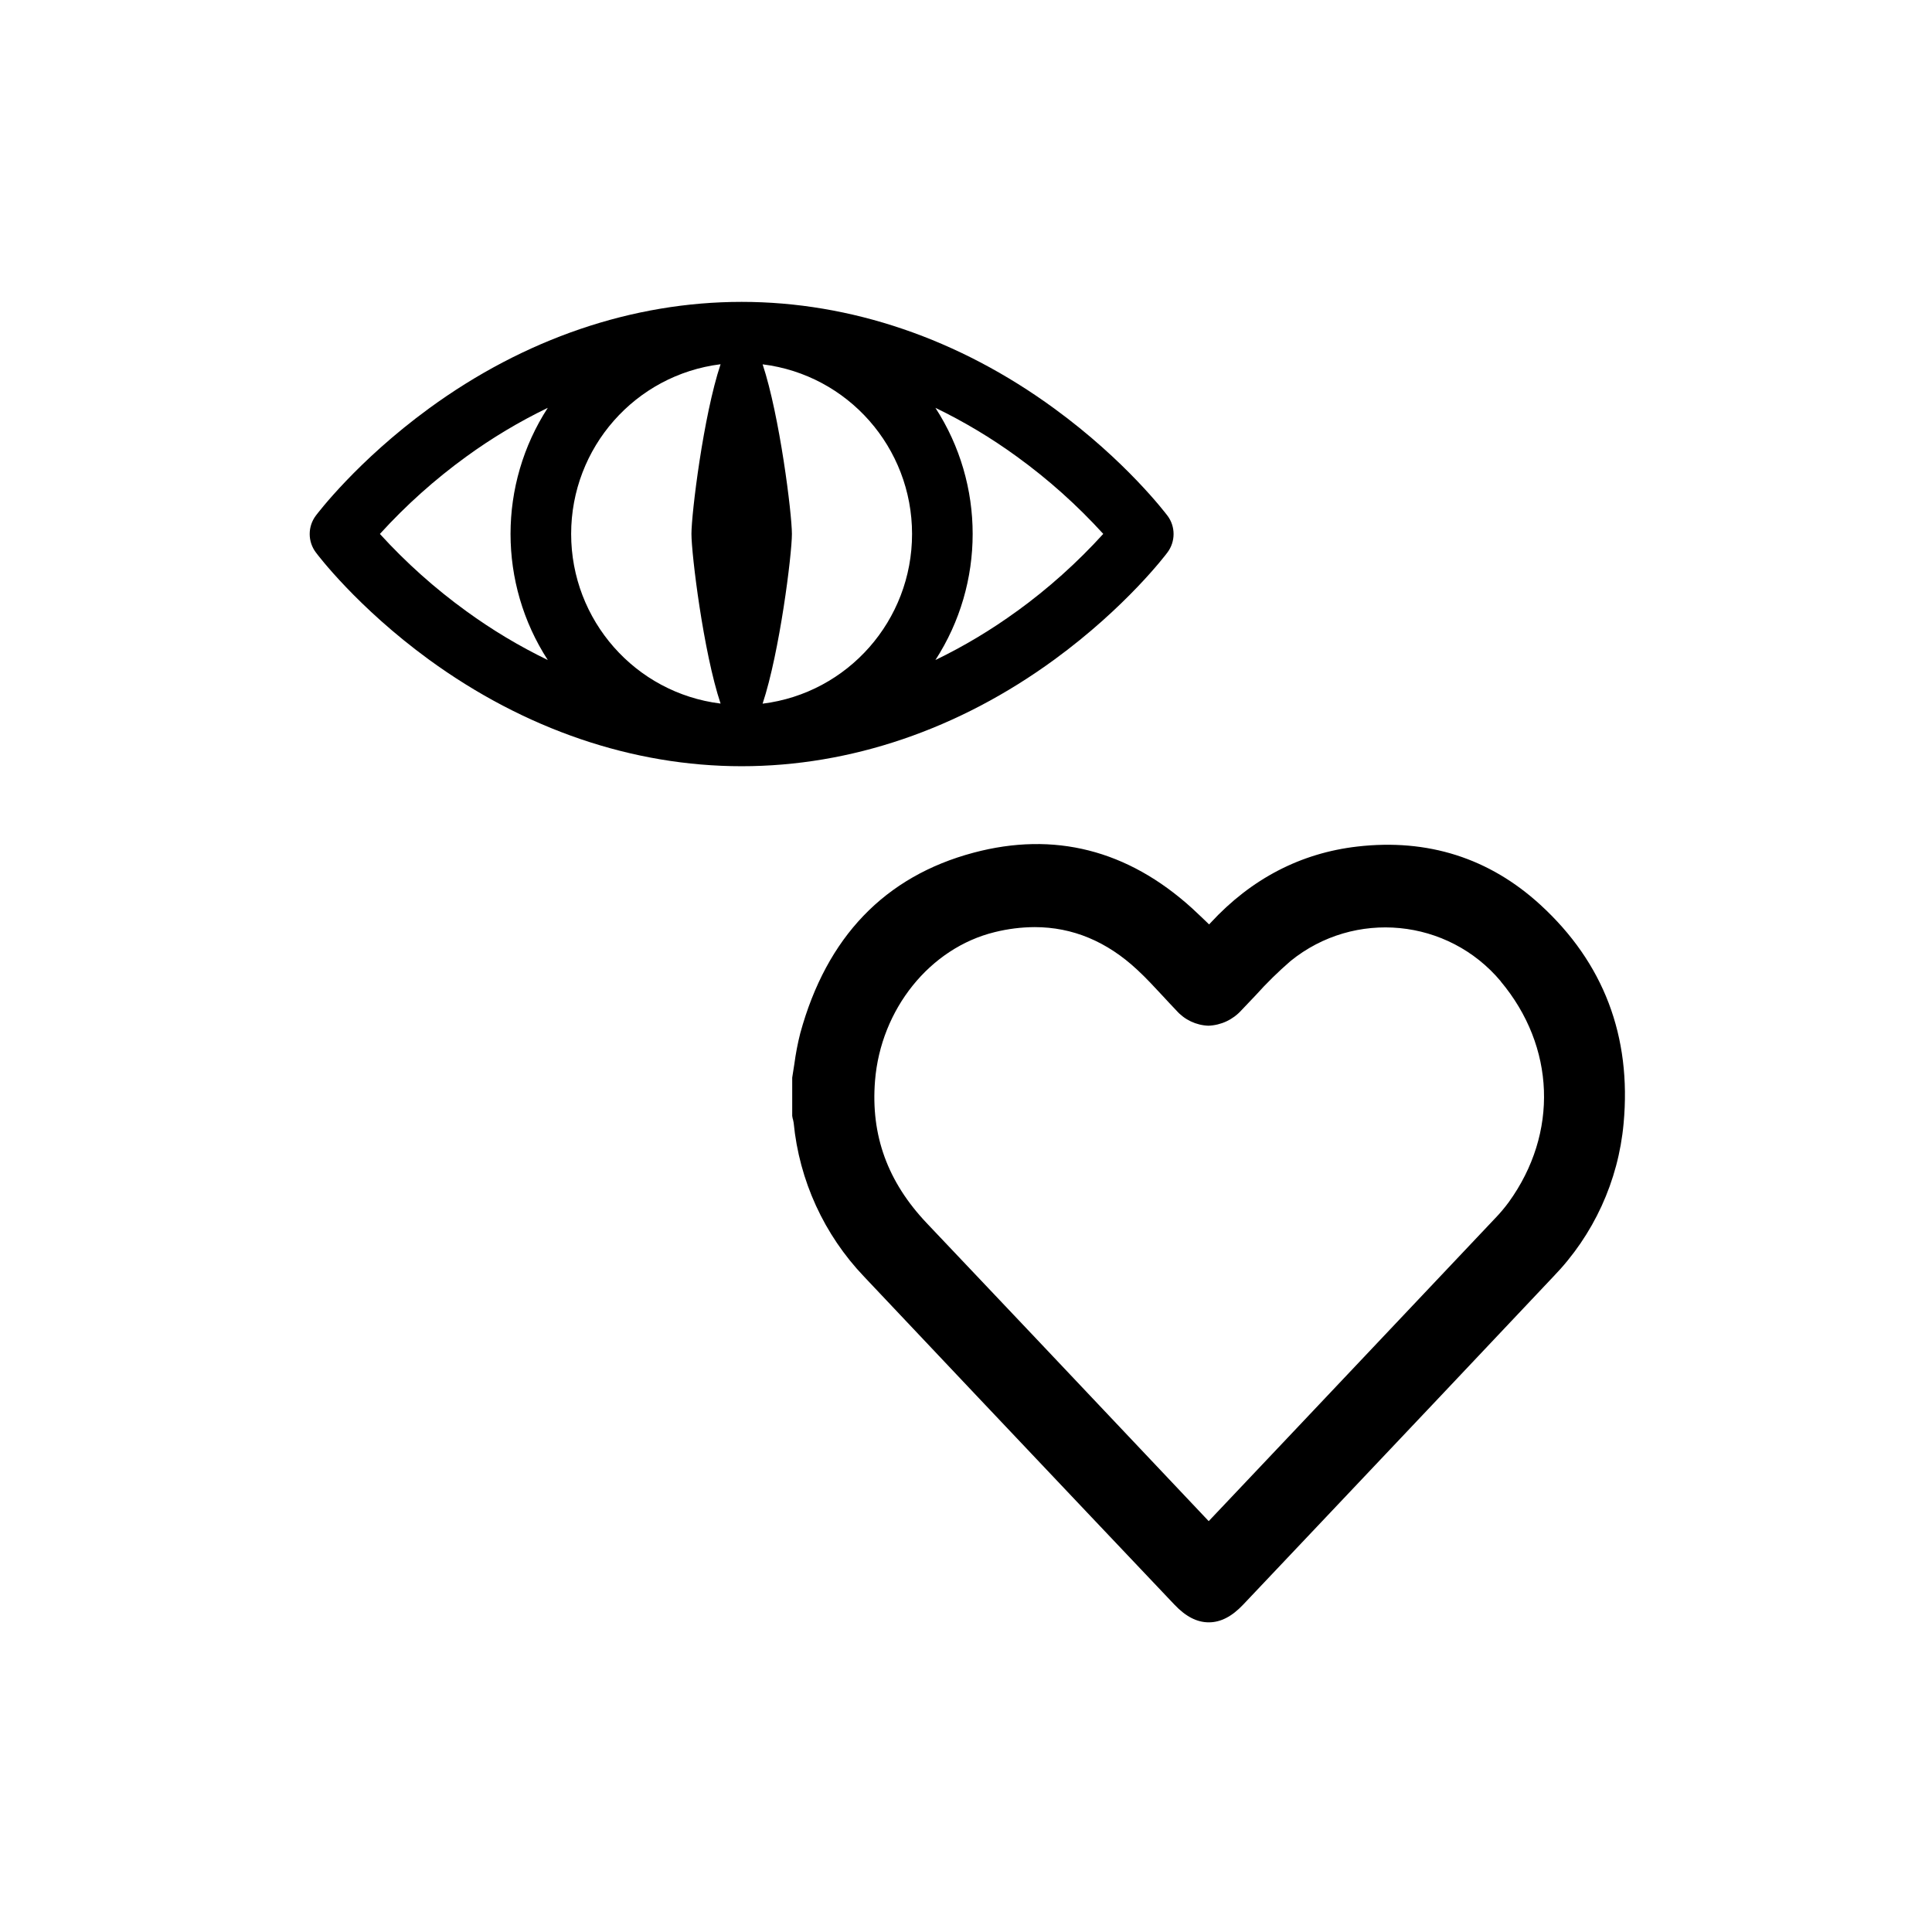 <svg xmlns="http://www.w3.org/2000/svg" width="64" height="64" viewBox="0 0 64 64">
    <defs>
        <filter id="r9nl1huvya">
            <feColorMatrix in="SourceGraphic" values="0 0 0 0 0 0 0 0 0 0 0 0 0 0 0 0 0 0 1 0"/>
        </filter>
    </defs>
    <g fill="none" fill-rule="evenodd">
        <path fill="" d="M0 0H64V64H0z"/>
        <circle cx="32" cy="32" r="32" fill=""/>
        <g filter="url(#r9nl1huvya)" transform="translate(10 10)">
            <g>
                <path fill="#000" fill-rule="nonzero" d="M40.769 19.973c-1.69-1.548-3.73-2.199-6.065-1.93-1.87.215-3.509 1.065-4.858 2.525l-.05.055c-.195-.187-.378-.364-.571-.541-2.131-1.93-4.563-2.546-7.231-1.836-2.94.783-4.87 2.794-5.742 5.98-.086.338-.151.68-.197 1.026-.022.149-.045.3-.07.446v1.266l.007.042c0 .027.013.056.02.083.008.035.016.07.021.105.185 1.913 1.007 3.708 2.333 5.097 2.455 2.603 4.957 5.245 7.376 7.8l2.904 3.064c.374.395.746.587 1.139.587s.765-.192 1.139-.587l2.743-2.898c2.47-2.61 5.023-5.307 7.53-7.966 1.333-1.375 2.155-3.166 2.329-5.075.266-2.886-.661-5.323-2.757-7.243zm-1.316 2.534c1.814 2.164 1.919 5.03.27 7.314-.14.19-.292.371-.456.54l-6.57 6.949-2.915 3.08-2.086-2.207c-2.375-2.513-4.83-5.11-7.251-7.661-1.3-1.37-1.861-2.912-1.717-4.717.19-2.376 1.82-4.402 3.964-4.927.434-.108.879-.164 1.326-.166 1.253 0 2.393.475 3.401 1.417.293.27.575.578.848.871.147.159.294.318.444.474.27.307.654.49 1.063.504.417-.016.81-.2 1.09-.51.158-.163.315-.33.473-.497.362-.404.75-.784 1.159-1.138 2.116-1.713 5.211-1.414 6.961.674h-.004zM28.414 7.081c-.054-.071-1.365-1.81-3.747-3.548C21.504 1.22 17.917 0 14.31 0 10.7 0 7.114 1.22 3.949 3.533 1.57 5.272.259 7.01.205 7.08c-.272.361-.272.86 0 1.22.054.074 1.364 1.811 3.746 3.55 3.164 2.305 6.75 3.532 10.359 3.532 3.608 0 7.195-1.22 10.358-3.531 2.382-1.74 3.693-3.477 3.747-3.55.271-.362.271-.86 0-1.22zM13.612 2.066c-.57 1.707-.965 4.948-.965 5.62 0 .672.395 3.913.965 5.621-2.826-.35-4.95-2.76-4.95-5.62 0-2.86 2.124-5.27 4.95-5.621zm1.393 11.241c.566-1.705.97-4.946.97-5.618 0-.673-.404-3.914-.97-5.62 2.827.35 4.95 2.76 4.95 5.62 0 2.86-2.123 5.27-4.95 5.621v-.003zM2.328 7.686c.864-.95 1.822-1.807 2.86-2.56.85-.618 1.754-1.159 2.7-1.616-1.645 2.54-1.645 5.814 0 8.354-.946-.458-1.85-1-2.7-1.619-1.038-.751-1.996-1.608-2.86-2.556v-.003zm21.101 2.56c-.85.619-1.753 1.16-2.7 1.618 1.645-2.54 1.645-5.815 0-8.354.946.457 1.85.998 2.7 1.617 1.038.752 1.996 1.61 2.86 2.559-.863.95-1.821 1.809-2.86 2.562v-.003z" transform="translate(.258)"/>
            </g>
        </g>
    </g>
</svg>
